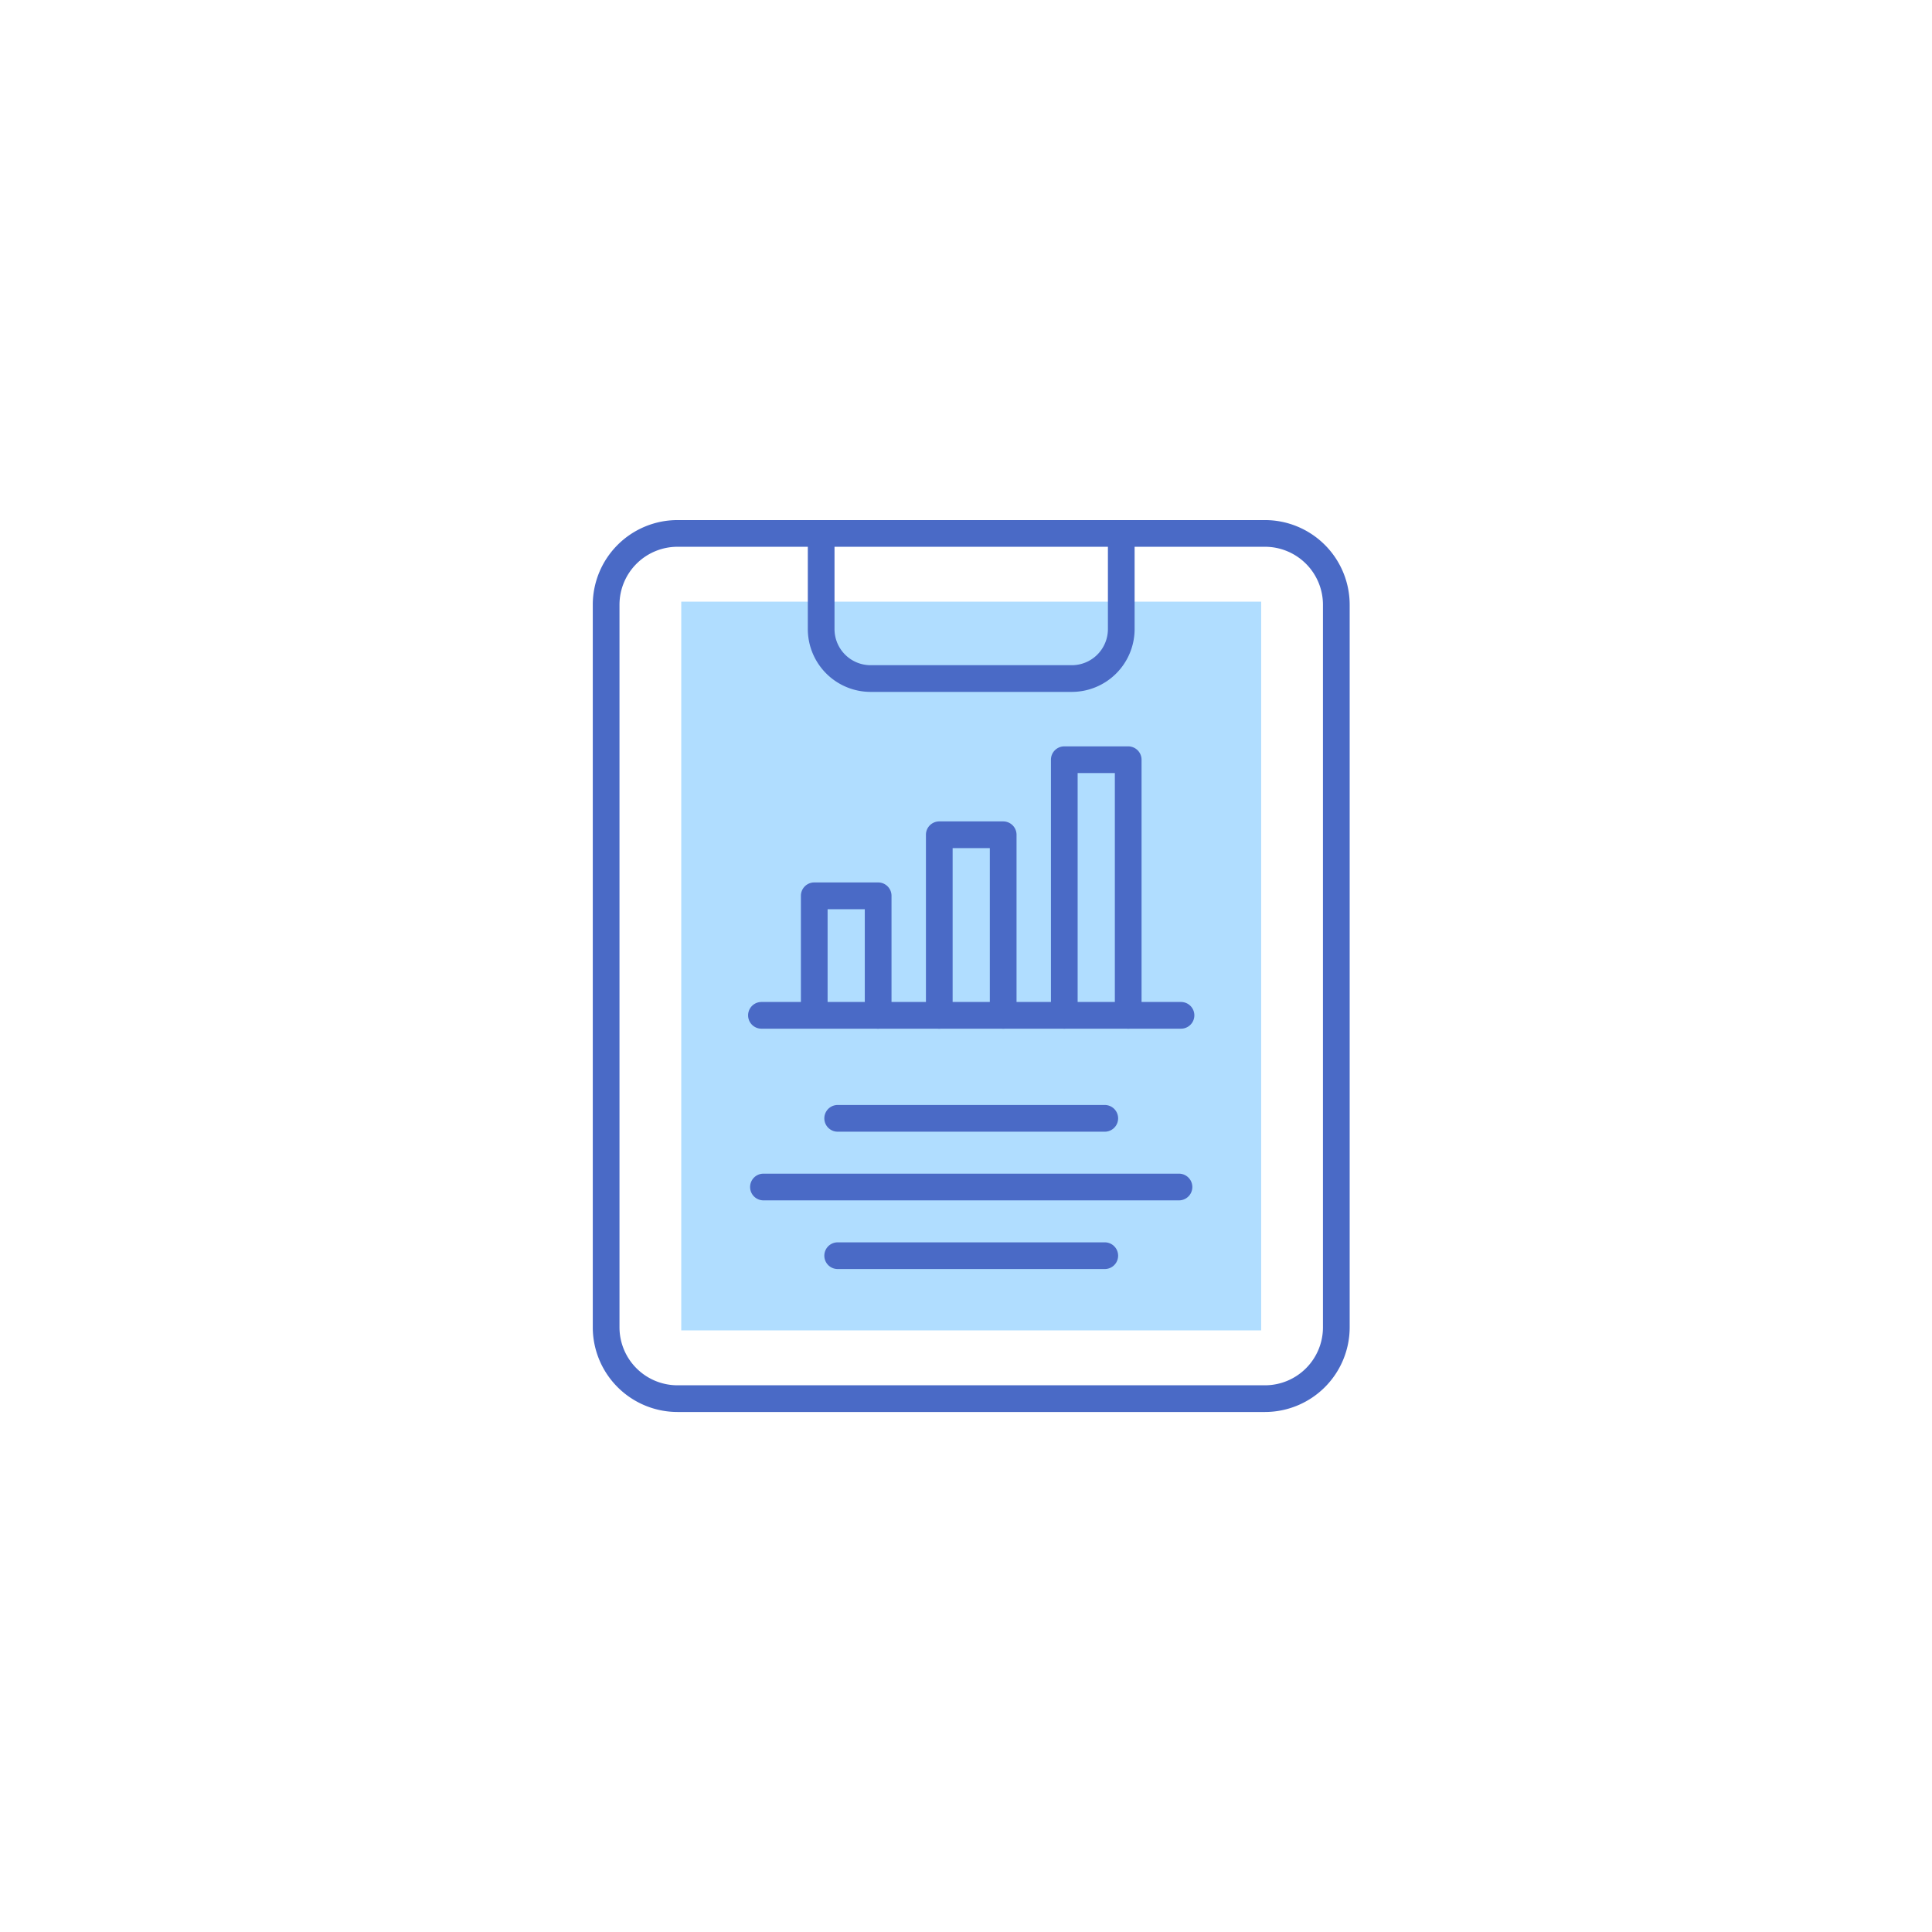 <svg xmlns="http://www.w3.org/2000/svg" width="88" height="88" viewBox="0 0 88 88">
    <rect x="0" y="0" width="88" height="88" fill="#333333" stroke="none"/>
    <g data-name="타원 10183" transform="translate(4 4.05)" style="stroke:#dadada;fill:#fff">
        <circle cx="40" cy="40" r="40" style="stroke:none"/>
        <circle cx="40" cy="40" r="39.5" style="fill:none"/>
    </g>
    <path data-name="사각형 9057" style="fill:#fff" d="M0 0h88v88H0z"/>
    <g data-name="그룹 26364">
        <g data-name="그룹 22672">
            <path data-name="사각형 8829" transform="translate(31.03 27.405)" style="fill:#b0ddff" d="M0 0h26.415v33.192H0z"/>
            <g data-name="그룹 22669">
                <path data-name="패스 35342" d="M386.1 621.182h-26.763a3.861 3.861 0 0 1-3.857-3.856v-32.913a3.861 3.861 0 0 1 3.857-3.856H386.1a3.86 3.86 0 0 1 3.856 3.856v32.913a3.86 3.86 0 0 1-3.856 3.856zm-26.763-39.409a2.643 2.643 0 0 0-2.64 2.64v32.913a2.643 2.643 0 0 0 2.64 2.64H386.1a2.642 2.642 0 0 0 2.639-2.64v-32.913a2.642 2.642 0 0 0-2.639-2.64z" transform="translate(-328.48 -556.868)" style="fill:#4a6ac6"/>
                <path data-name="패스 35343" d="M395.687 588.383h-9.166a2.863 2.863 0 0 1-2.86-2.86v-4.357a.608.608 0 1 1 1.216 0v4.357a1.646 1.646 0 0 0 1.643 1.644h9.166a1.646 1.646 0 0 0 1.644-1.644v-4.357a.608.608 0 1 1 1.216 0v4.357a2.864 2.864 0 0 1-2.859 2.86z" transform="translate(-346.866 -556.868)" style="fill:#4a6ac6"/>
            </g>
            <g data-name="그룹 22671">
                <g data-name="그룹 22670">
                    <path data-name="패스 35344" d="M386.271 634.712a.608.608 0 0 1-.608-.608v-4.834h-1.694v4.83a.608.608 0 0 1-1.216 0v-5.442a.608.608 0 0 1 .608-.608h2.911a.608.608 0 0 1 .608.608v5.442a.608.608 0 0 1-.609.612z" transform="translate(-346.273 -587.856)" style="fill:#4a6ac6"/>
                    <path data-name="패스 35345" d="M402.657 629.486a.608.608 0 0 1-.608-.608v-7.618h-1.694v7.618a.608.608 0 0 1-1.216 0v-8.226a.608.608 0 0 1 .608-.608h2.911a.608.608 0 0 1 .608.608v8.226a.608.608 0 0 1-.609.608z" transform="translate(-356.964 -582.63)" style="fill:#4a6ac6"/>
                    <path data-name="패스 35346" d="M419.043 623.071a.608.608 0 0 1-.608-.608v-11.036h-1.695v11.035a.608.608 0 0 1-1.216 0v-11.643a.608.608 0 0 1 .608-.608h2.911a.608.608 0 0 1 .608.608v11.643a.608.608 0 0 1-.608.609z" transform="translate(-367.655 -576.215)" style="fill:#4a6ac6"/>
                </g>
                <path data-name="패스 35347" d="M395.553 644.927h-19.11a.608.608 0 1 1 0-1.216h19.11a.608.608 0 0 1 0 1.216z" transform="translate(-341.76 -598.072)" style="fill:#4a6ac6"/>
            </g>
        </g>
        <path data-name="패스 35348" d="M398.6 658.427h-12.166a.608.608 0 1 1 0-1.216H398.6a.608.608 0 0 1 0 1.216z" transform="translate(-348.279 -606.88)" style="fill:#4a6ac6"/>
        <path data-name="패스 35349" d="M395.633 667.427h-18.927a.608.608 0 1 1 0-1.216h18.927a.608.608 0 1 1 0 1.216z" transform="translate(-341.932 -612.752)" style="fill:#4a6ac6"/>
        <path data-name="패스 35350" d="M398.6 676.427h-12.166a.608.608 0 1 1 0-1.216H398.6a.608.608 0 0 1 0 1.216z" transform="translate(-348.279 -618.624)" style="fill:#4a6ac6"/>
    </g>
</svg>
